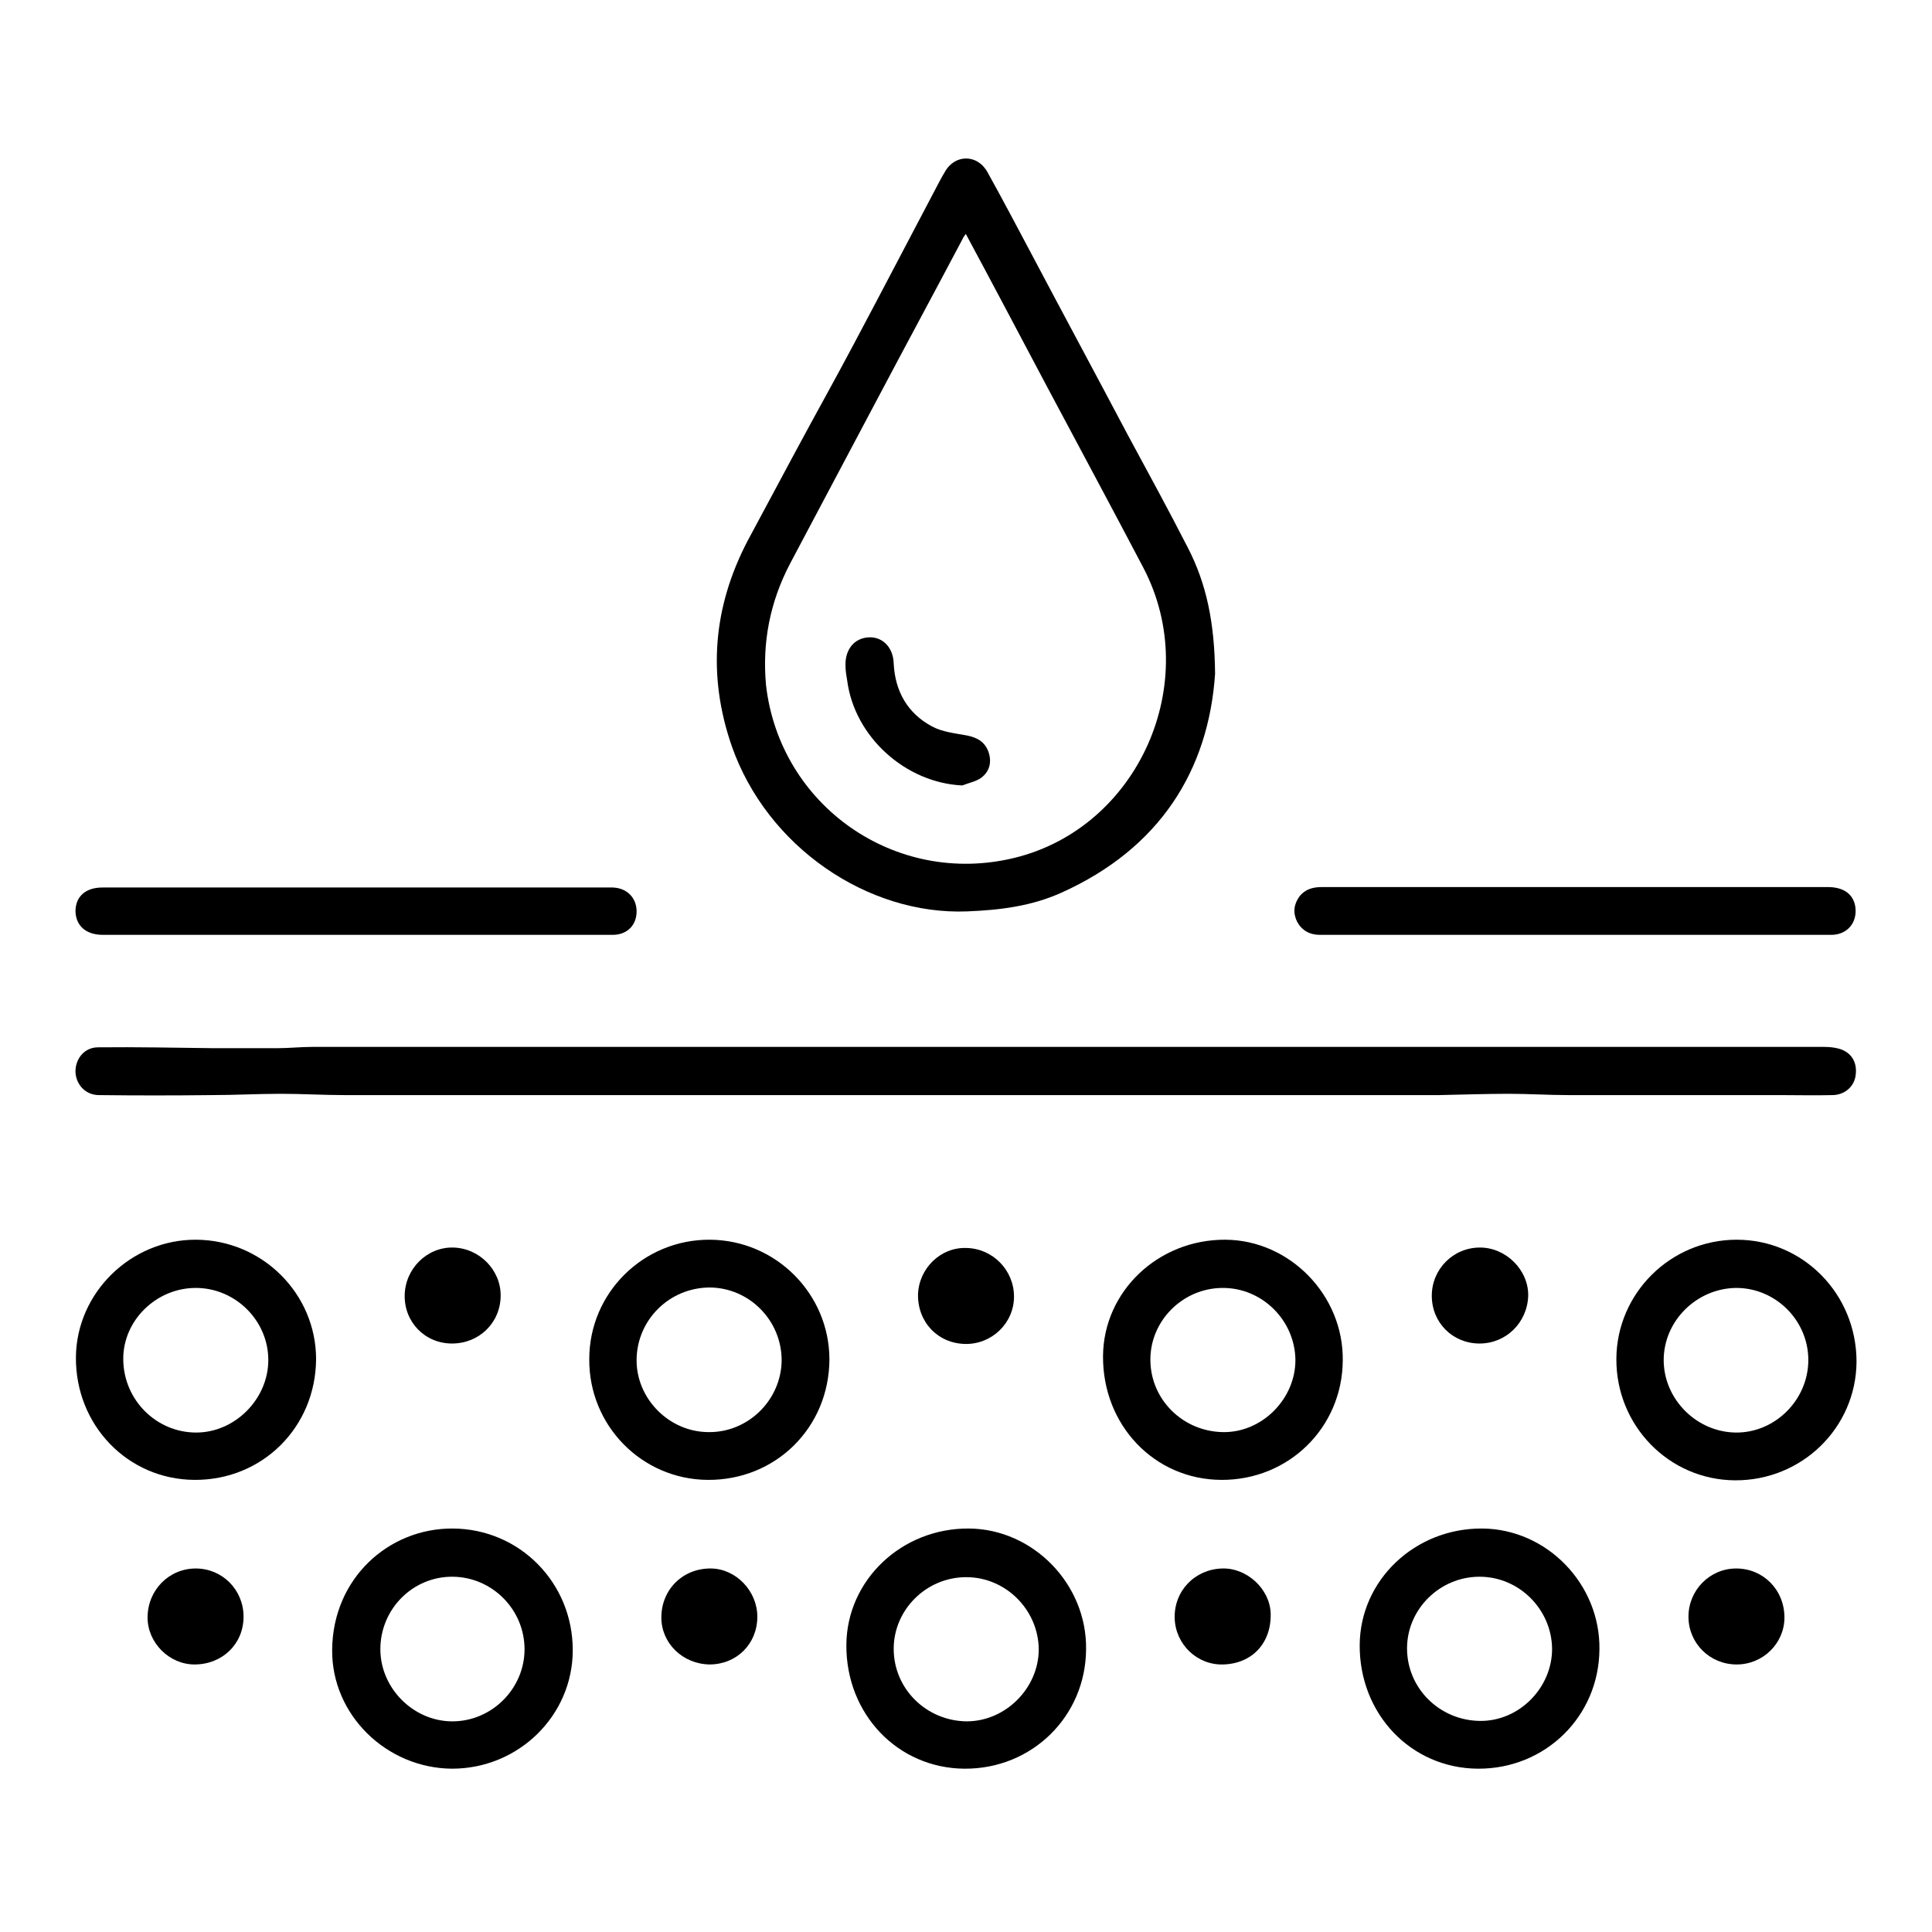 <svg width="256" height="256" viewBox="0 0 256 256" fill="none" xmlns="http://www.w3.org/2000/svg">
<path d="M13.109 145.106C18.058 145.164 23.007 145.164 27.956 145.106C31.064 145.106 34.172 144.934 37.221 144.934C40.041 144.934 42.861 145.106 45.681 145.106C68.469 145.106 91.2 145.106 113.988 145.106C115.772 145.106 117.614 145.106 119.398 145.106C140.805 145.106 162.212 145.106 183.62 145.106C185.979 145.106 188.281 145.106 190.64 145.106C193.748 145.049 196.855 144.934 199.905 144.934C202.552 144.934 205.2 145.106 207.847 145.106C217.169 145.106 226.549 145.106 235.872 145.106C238.174 145.106 240.476 145.164 242.777 145.106C244.446 145.106 245.712 143.956 245.885 142.459C246.115 140.733 245.309 139.409 243.641 138.949C243.008 138.776 242.317 138.719 241.627 138.719C224.132 138.719 206.581 138.719 189.087 138.719C166.241 138.719 143.395 138.719 120.549 138.719C94.192 138.719 67.779 138.719 41.422 138.719C39.868 138.719 38.257 138.891 36.703 138.891C33.941 138.891 31.179 138.891 28.417 138.891C23.295 138.834 18.116 138.719 12.994 138.776C11.153 138.776 9.944 140.33 10.002 142.114C10.117 143.783 11.383 145.106 13.109 145.106Z" fill="black"/>
<path d="M128.145 120.764C132.518 120.591 136.662 120.074 140.633 118.29C153.696 112.42 160.141 102.062 161.004 89.286C160.946 82.496 159.853 77.317 157.379 72.54C154.789 67.476 152.084 62.527 149.38 57.521C145.121 49.464 140.805 41.465 136.547 33.409C134.648 29.841 132.806 26.33 130.85 22.82C129.526 20.403 126.534 20.403 125.21 22.762C124.98 23.165 124.692 23.626 124.462 24.086C120.664 31.279 116.923 38.473 113.125 45.608C110.593 50.385 107.946 55.104 105.414 59.822C103.285 63.793 101.156 67.764 99.026 71.734C94.48 80.481 93.732 89.516 96.955 98.839C101.616 112.19 114.967 121.282 128.145 120.764ZM104.666 74.727C106.507 71.217 108.406 67.706 110.248 64.196C112.262 60.398 114.276 56.6 116.29 52.802C120.031 45.724 123.829 38.703 127.569 31.625C127.627 31.452 127.742 31.337 127.972 30.992C131.598 37.724 135.05 44.285 138.561 50.903C142.877 59.017 147.25 67.131 151.509 75.245C159.45 90.437 150.818 109.715 134.36 113.686C118.65 117.484 103.342 106.78 101.501 90.782C100.983 85.143 102.019 79.791 104.666 74.727Z" fill="black"/>
<path d="M162.385 164.269C153.465 164.212 146.214 171.117 146.157 179.692C146.099 188.842 152.947 196.035 161.81 196.093C170.729 196.15 177.865 189.187 177.923 180.267C178.038 171.635 170.902 164.327 162.385 164.269ZM162.097 189.763C156.745 189.705 152.43 185.447 152.43 180.152C152.43 174.973 156.746 170.657 162.04 170.657C167.277 170.657 171.593 174.973 171.65 180.21C171.65 185.389 167.219 189.82 162.097 189.763Z" fill="black"/>
<path d="M60.01 202.537C51.493 202.48 44.069 209.155 44.012 218.65C43.954 227.225 51.205 234.303 59.895 234.36C68.699 234.36 75.893 227.34 75.893 218.65C75.893 209.731 68.872 202.595 60.01 202.537ZM59.837 228.088C54.716 228.03 50.4 223.657 50.4 218.535C50.4 213.183 54.716 208.867 60.01 208.925C65.247 208.983 69.505 213.298 69.505 218.535C69.505 223.772 65.132 228.145 59.837 228.088Z" fill="black"/>
<path d="M26 164.269C17.368 164.212 10.117 171.29 10.059 179.864C10.002 188.842 16.907 196.035 25.77 196.093C34.747 196.15 41.825 189.13 41.883 180.095C41.883 171.463 34.804 164.327 26 164.269ZM26 189.82C20.705 189.82 16.389 185.504 16.332 180.152C16.274 174.973 20.705 170.657 25.942 170.657C31.179 170.657 35.552 174.973 35.552 180.21C35.552 185.389 31.121 189.82 26 189.82Z" fill="black"/>
<path d="M94.078 164.269C85.273 164.212 78.08 171.29 78.08 180.095C78.022 188.899 85.043 196.035 93.79 196.093C102.767 196.15 109.845 189.187 109.903 180.152C109.903 171.463 102.825 164.327 94.078 164.269ZM93.905 189.762C88.668 189.762 84.295 185.332 84.352 180.152C84.41 174.858 88.726 170.6 94.078 170.6C99.314 170.657 103.573 174.973 103.573 180.267C103.515 185.504 99.142 189.82 93.905 189.762Z" fill="black"/>
<path d="M230.117 164.269C221.37 164.269 214.234 171.347 214.177 180.037C214.119 188.899 221.14 196.092 229.887 196.15C238.749 196.207 245.942 189.187 246 180.44C246 171.462 238.922 164.269 230.117 164.269ZM230.002 189.82C224.823 189.762 220.507 185.446 220.449 180.325C220.392 175.088 224.765 170.714 230.059 170.657C235.296 170.657 239.612 174.973 239.612 180.209C239.612 185.504 235.181 189.877 230.002 189.82Z" fill="black"/>
<path d="M13.627 123.872C24.849 123.872 36.013 123.872 47.235 123.872C50.227 123.872 53.162 123.872 56.154 123.872C64.499 123.872 72.843 123.872 81.187 123.872C83.086 123.872 84.352 122.606 84.352 120.764C84.352 118.98 83.086 117.657 81.187 117.599C80.612 117.599 80.036 117.599 79.403 117.599C67.721 117.599 56.039 117.599 44.3 117.599C34.056 117.599 23.813 117.599 13.57 117.599C11.326 117.599 10.002 118.808 10.002 120.764C10.06 122.663 11.383 123.872 13.627 123.872Z" fill="black"/>
<path d="M174.873 123.872C186.152 123.872 197.431 123.872 208.71 123.872C211.933 123.872 215.213 123.872 218.435 123.872C226.492 123.872 234.606 123.872 242.663 123.872C244.792 123.872 246.173 122.203 245.828 120.073C245.54 118.462 244.274 117.541 242.202 117.541C229.83 117.541 217.457 117.541 205.085 117.541C195.129 117.541 185.116 117.541 175.161 117.541C173.952 117.541 172.916 117.829 172.168 118.807C171.42 119.843 171.305 120.994 171.88 122.145C172.513 123.296 173.549 123.872 174.873 123.872Z" fill="black"/>
<path d="M25.942 207.832C22.374 207.832 19.554 210.71 19.554 214.335C19.554 217.673 22.432 220.55 25.769 220.55C29.452 220.55 32.272 217.845 32.272 214.22C32.272 210.652 29.452 207.832 25.942 207.832Z" fill="black"/>
<path d="M161.924 207.832C158.299 207.947 155.537 210.824 155.652 214.45C155.767 217.903 158.644 220.665 162.097 220.55C165.953 220.435 168.485 217.673 168.37 213.759C168.254 210.537 165.205 207.717 161.924 207.832Z" fill="black"/>
<path d="M230.06 207.832C226.55 207.832 223.73 210.709 223.73 214.22C223.73 217.73 226.55 220.55 230.117 220.55C233.628 220.55 236.448 217.73 236.448 214.335C236.448 210.652 233.628 207.832 230.06 207.832Z" fill="black"/>
<path d="M121.642 171.52C121.584 175.203 124.289 178.023 127.914 178.08C131.425 178.138 134.36 175.318 134.36 171.808C134.36 168.298 131.54 165.42 128.03 165.363C124.634 165.248 121.757 168.067 121.642 171.52Z" fill="black"/>
<path d="M189.72 171.693C189.72 175.261 192.482 178.023 196.05 178.023C199.56 178.023 202.38 175.261 202.495 171.693C202.552 168.298 199.56 165.305 196.107 165.305C192.539 165.305 189.72 168.183 189.72 171.693Z" fill="black"/>
<path d="M94.25 207.832C90.51 207.774 87.632 210.594 87.632 214.334C87.632 217.73 90.452 220.492 94.02 220.549C97.588 220.549 100.35 217.845 100.35 214.219C100.35 210.824 97.53 207.889 94.25 207.832Z" fill="black"/>
<path d="M53.622 171.636C53.565 175.203 56.327 178.023 59.895 178.023C63.463 178.023 66.282 175.318 66.34 171.751C66.398 168.298 63.52 165.363 60.01 165.305C56.557 165.248 53.68 168.125 53.622 171.636Z" fill="black"/>
<path d="M127.512 104.076C128.375 103.73 129.353 103.558 130.044 103.04C131.08 102.234 131.425 101.083 131.022 99.76C130.562 98.321 129.526 97.745 128.145 97.458C126.591 97.17 124.865 96.997 123.483 96.249C120.261 94.523 118.592 91.588 118.419 87.905C118.362 85.776 116.923 84.337 115.082 84.452C113.183 84.567 111.974 86.064 112.032 88.193C112.032 88.883 112.147 89.516 112.262 90.207C113.24 97.63 119.973 103.73 127.512 104.076Z" fill="black"/>
<path d="M128.375 202.537C119.455 202.48 112.204 209.385 112.147 217.96C112.089 227.11 118.937 234.303 127.799 234.36C136.719 234.418 143.855 227.455 143.912 218.535C144.027 209.903 136.892 202.595 128.375 202.537ZM128.087 228.088C122.735 228.03 118.419 223.772 118.419 218.478C118.419 213.298 122.735 208.982 128.03 208.982C133.266 208.982 137.582 213.298 137.64 218.535C137.64 223.657 133.266 228.088 128.087 228.088Z" fill="black"/>
<path d="M196.395 202.537C187.476 202.48 180.225 209.385 180.167 217.96C180.11 227.11 186.958 234.303 195.82 234.36C204.739 234.418 211.875 227.455 211.933 218.535C212.048 209.903 204.97 202.595 196.395 202.537ZM196.108 228.03C190.756 227.973 186.44 223.714 186.44 218.42C186.44 213.241 190.756 208.925 196.05 208.925C201.287 208.925 205.603 213.241 205.66 218.478C205.66 223.657 201.287 228.088 196.108 228.03Z" fill="black"/>
</svg>
